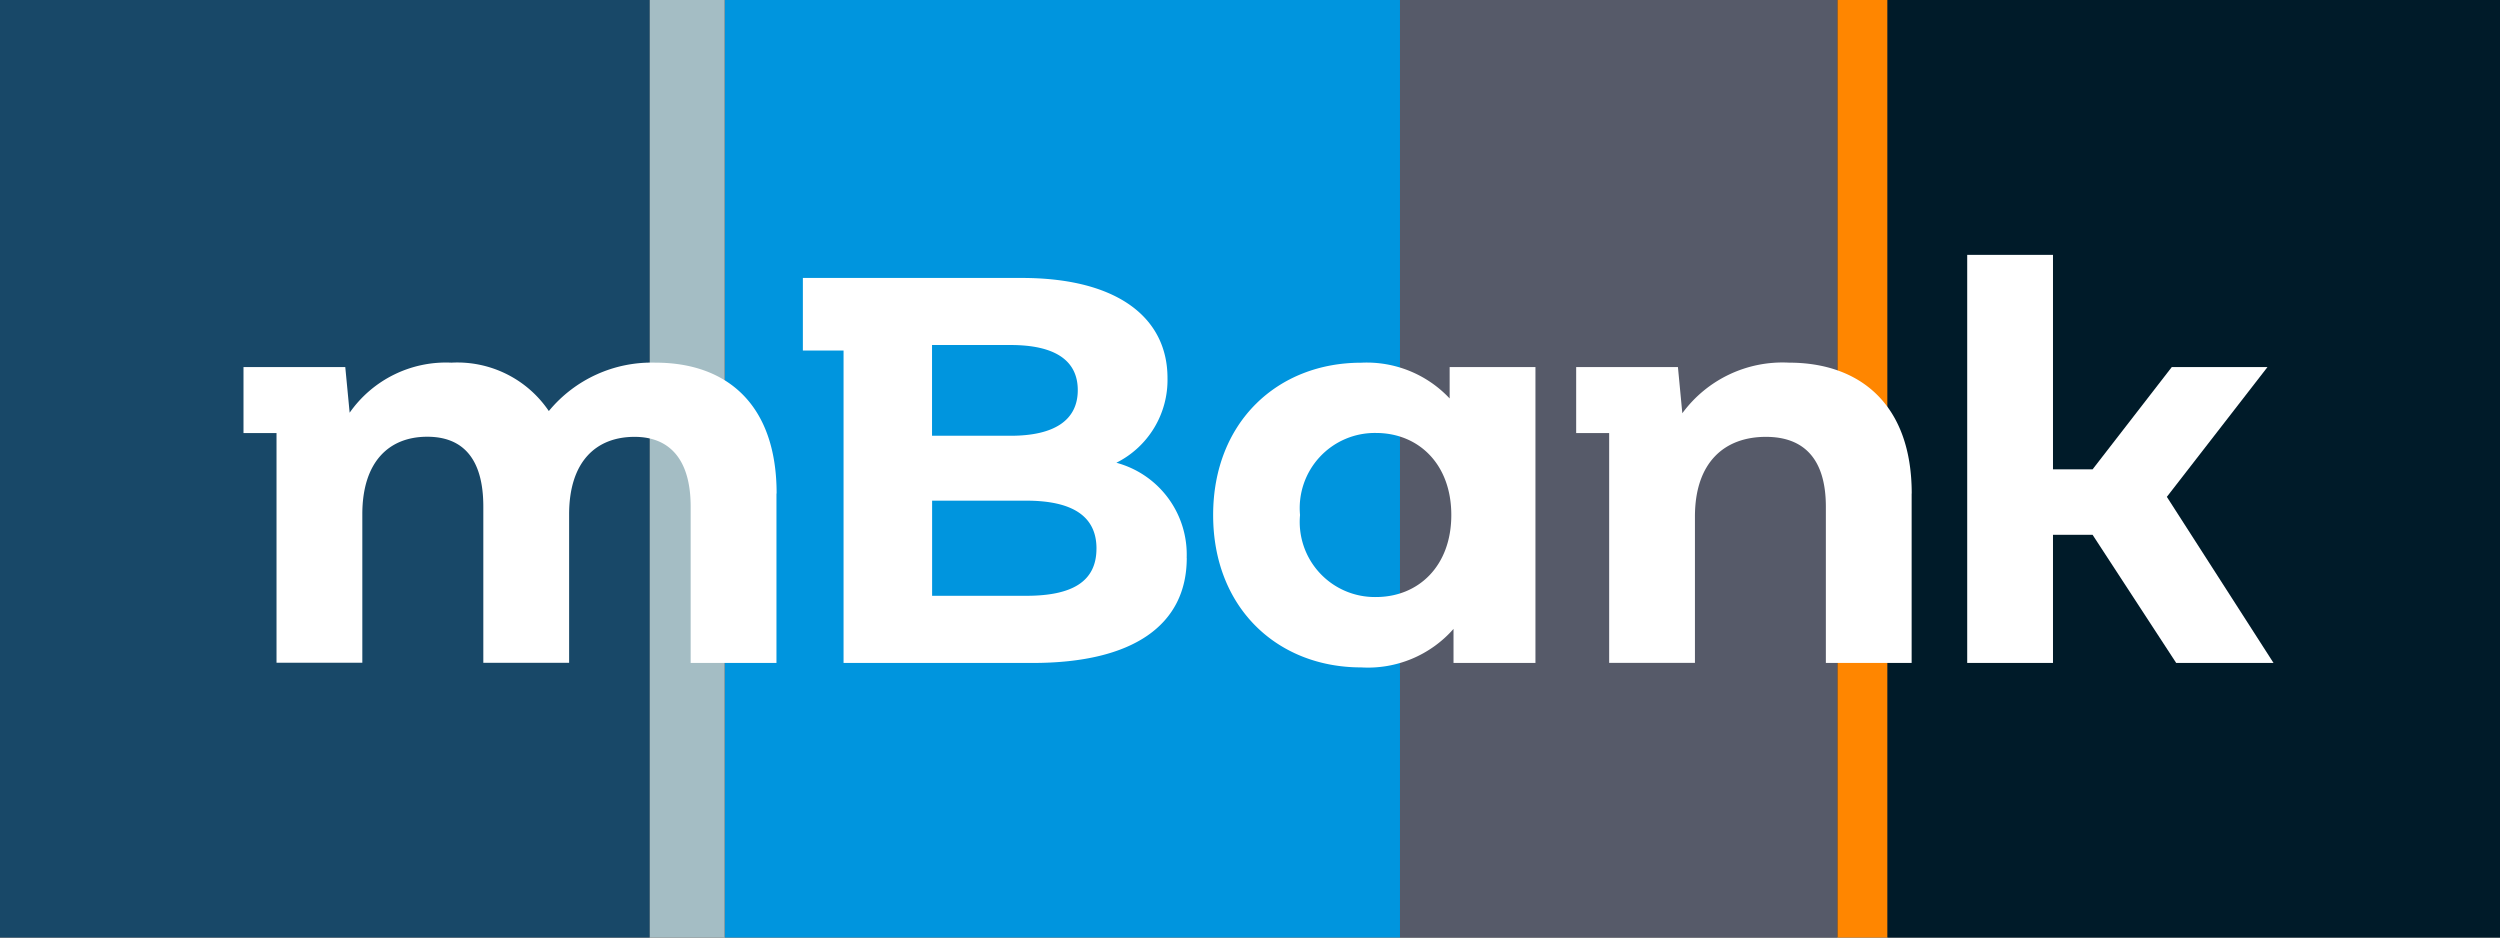 <svg id="Warstwa_1" data-name="Warstwa 1" xmlns="http://www.w3.org/2000/svg" viewBox="0 0 128 48"><rect x="0" y="0" width="128" height="48" fill="#333333" stroke="none"/><title>mbank_logo_corporate</title><rect x="71.68" width="22.398" height="48" fill="#565a69"/><rect x="37.105" width="34.574" height="48" fill="#0095de"/><rect x="94.084" width="2.56" height="48" fill="#ff8600"/><rect width="33.266" height="48" fill="#184868"/><rect x="96.64" width="31.36" height="48" fill="#001b29"/><rect x="33.266" width="3.839" height="48" fill="#a4bdc4"/><path d="M39.755,25.27v8.673H35.362v-8c0-2.45-1.1-3.576-2.873-3.576-1.971,0-3.35,1.266-3.35,3.97v7.6H24.746v-8c0-2.45-1.042-3.576-2.872-3.576-1.944,0-3.323,1.266-3.323,3.97v7.6H14.158V22.172H12.467V18.793h5.211l.224,2.338a6.02,6.02,0,0,1,5.211-2.563A5.654,5.654,0,0,1,28.1,21.046a6.812,6.812,0,0,1,5.463-2.478c3.6,0,6.2,2.084,6.2,6.7" fill="#fff"/><path d="M60.762,28.565c0,3.407-2.7,5.378-7.885,5.378H43.19V17.948H41.107V14.231H52.314c4.928,0,7.462,2.056,7.462,5.125a4.741,4.741,0,0,1-2.618,4.337,4.867,4.867,0,0,1,3.6,4.872m-13.038-10.9v4.646h4.027c2.224,0,3.435-.789,3.435-2.337s-1.211-2.309-3.435-2.309Zm8.42,10.419c0-1.662-1.239-2.45-3.6-2.45H47.724v4.871h4.815c2.366,0,3.6-.732,3.6-2.421" fill="#fff"/><path d="M78.615,18.793v15.15H74.42V32.2a5.832,5.832,0,0,1-4.732,1.971c-4.28,0-7.575-3.041-7.575-7.8s3.3-7.8,7.575-7.8a5.82,5.82,0,0,1,4.534,1.83V18.793Zm-4.308,7.575c0-2.619-1.69-4.2-3.858-4.2a3.845,3.845,0,0,0-3.887,4.2,3.845,3.845,0,0,0,3.887,4.2c2.168,0,3.858-1.577,3.858-4.2" fill="#fff"/><path d="M97.876,25.27v8.673H93.484v-8c0-2.45-1.127-3.576-3.07-3.576-2.112,0-3.633,1.295-3.633,4.083v7.49H82.389V22.172H80.7V18.793h5.21l.225,2.366A6.361,6.361,0,0,1,91.6,18.568c3.577,0,6.28,2.084,6.28,6.7" fill="#fff"/><polygon points="116.405 33.943 111.421 33.943 107.14 27.382 105.113 27.382 105.113 33.943 100.721 33.943 100.721 13.049 105.113 13.049 105.113 24.031 107.14 24.031 111.196 18.793 116.096 18.793 110.943 25.439 116.405 33.943" fill="#fff"/></svg>